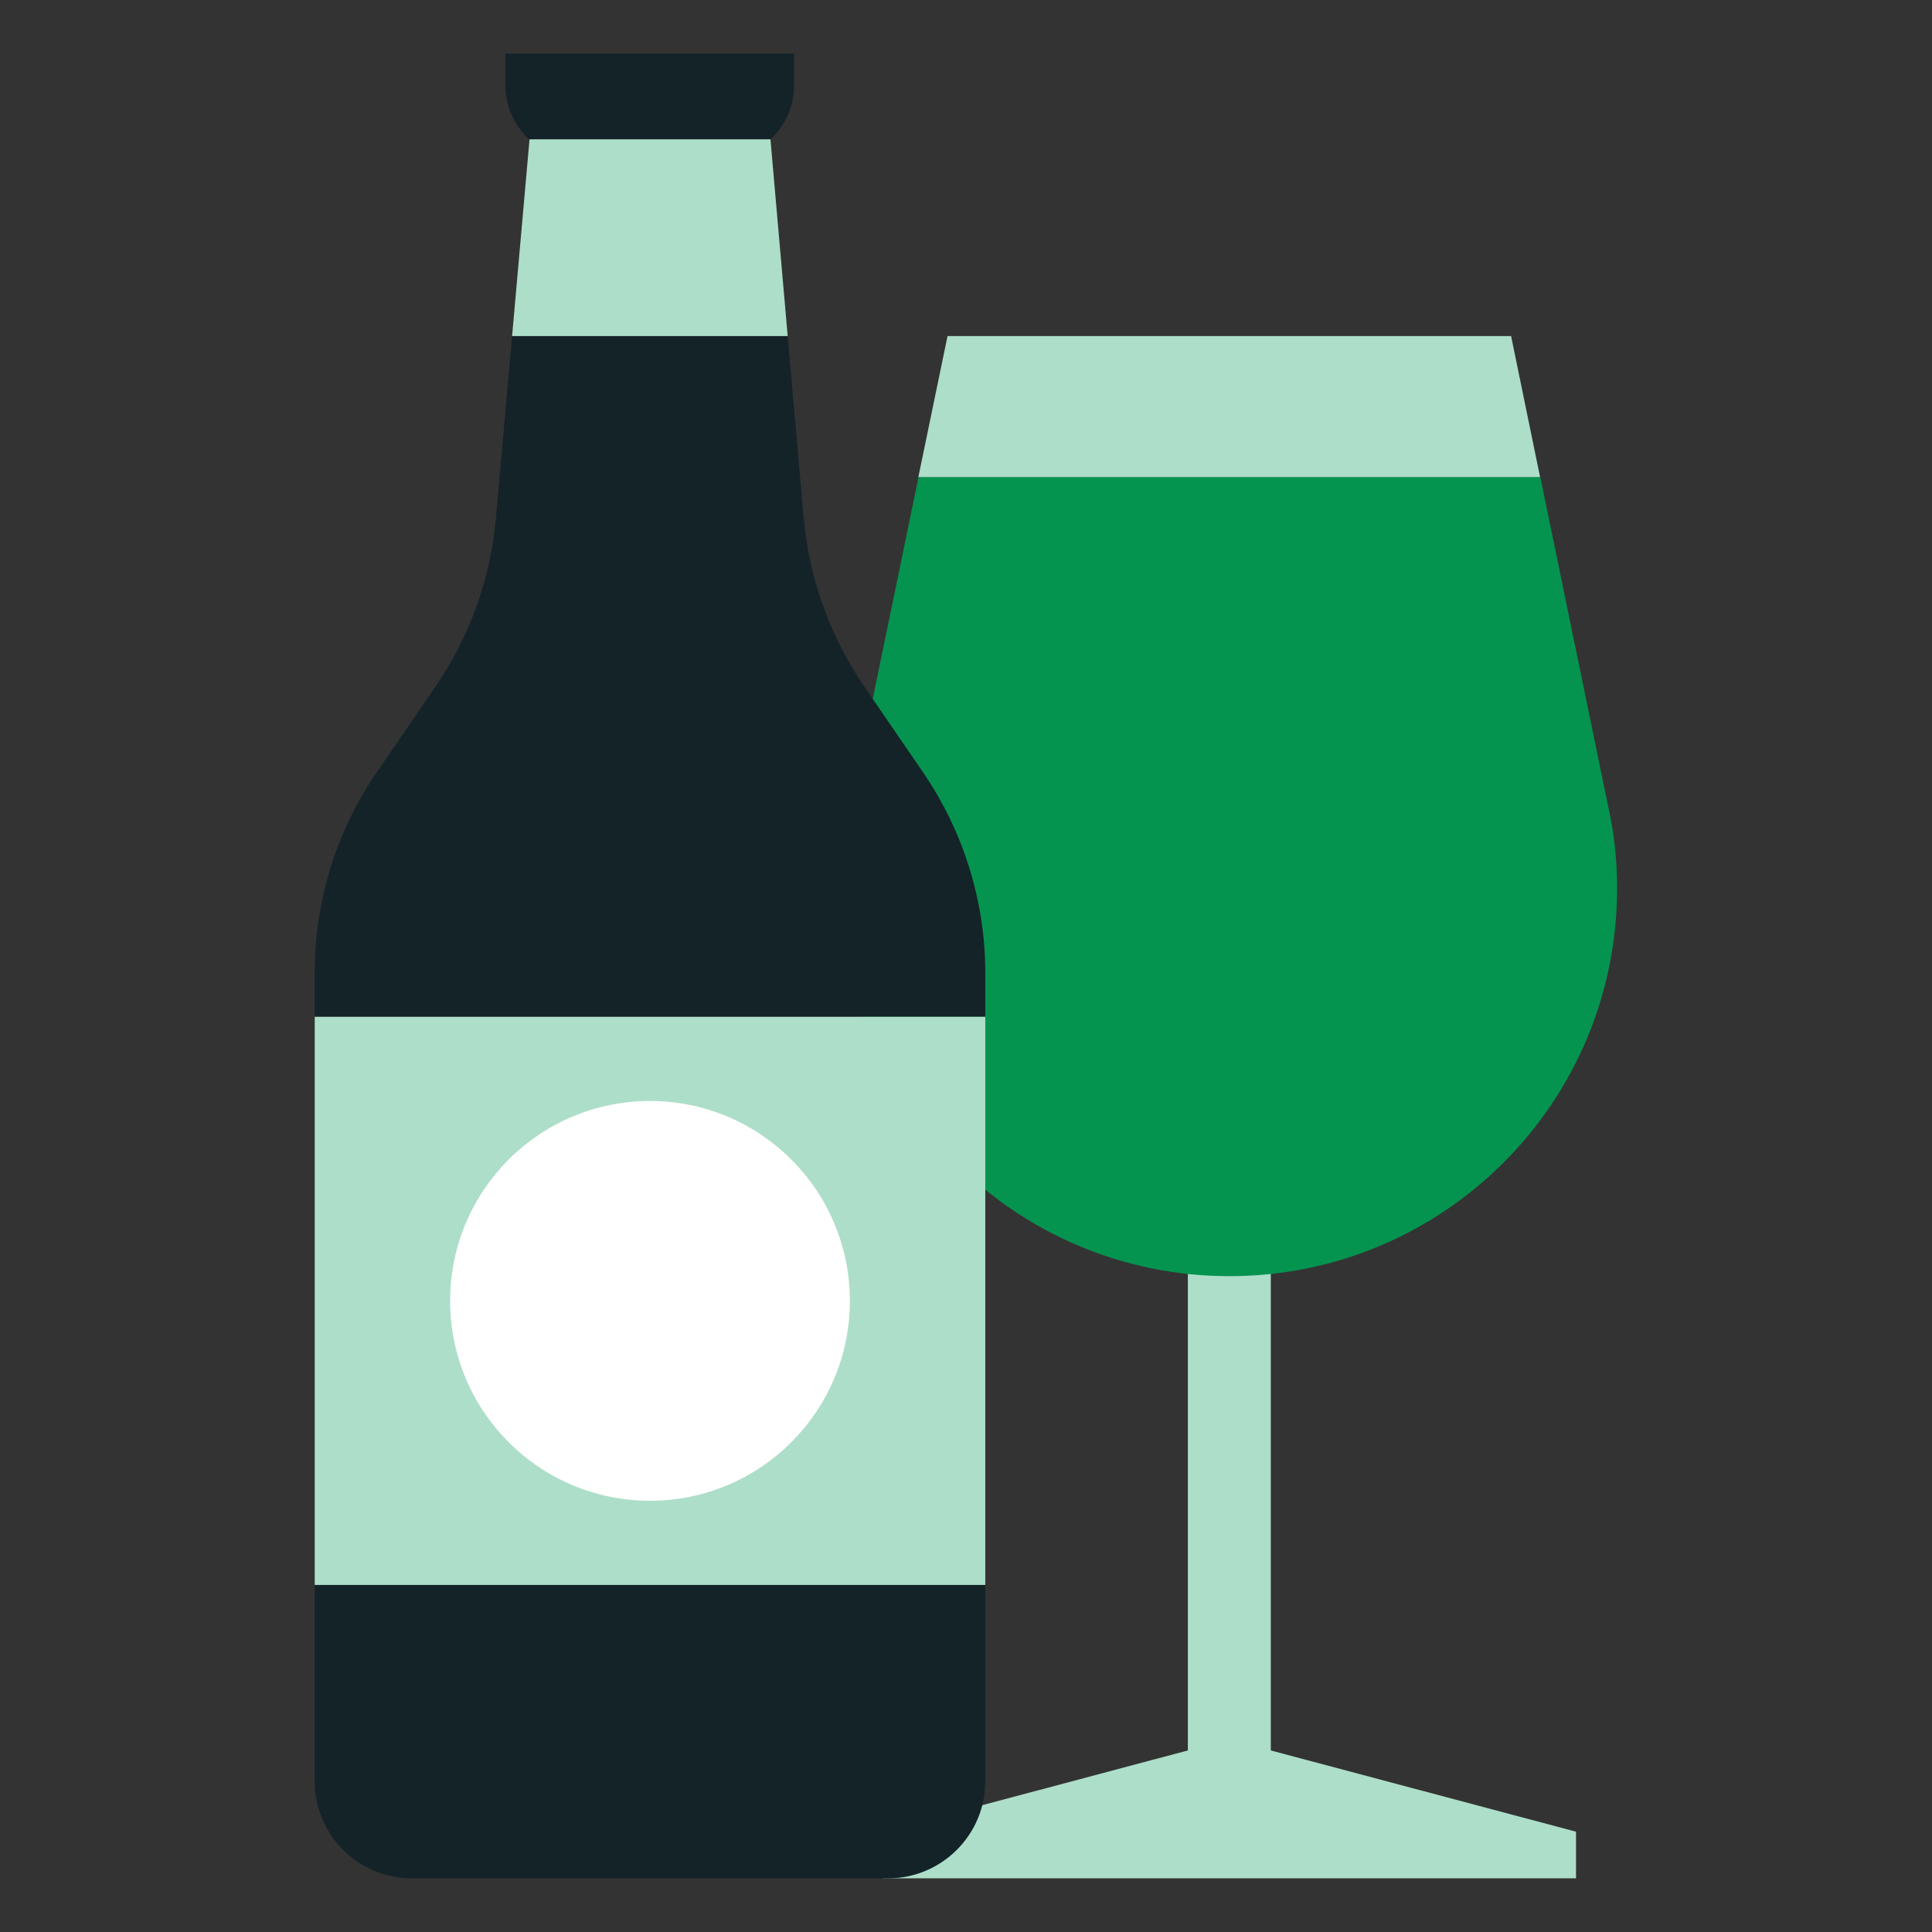<svg width="48" height="48" viewBox="0 0 48 48" fill="none" xmlns="http://www.w3.org/2000/svg">
<rect x="0" y="0" width="48" height="48" fill="#333333" stroke="none"/>
<path d="M31.573 30.326H29.512V44.941H31.573V30.326Z" fill="#ADDEC9"/>
<path d="M39.156 46.666H21.929V45.508L30.542 43.215L39.156 45.508V46.666Z" fill="#ADDEC9"/>
<path d="M38.264 11.858H22.815L23.541 8.35H37.543L38.264 11.858Z" fill="#ADDEC9"/>
<path d="M38.27 11.858H22.82L21.069 20.332C20.961 20.899 20.909 21.481 20.909 22.073C20.909 27.395 25.226 31.706 30.543 31.706C35.864 31.706 40.176 27.395 40.176 22.073C40.176 21.481 40.124 20.899 40.016 20.332L38.27 11.858Z" fill="#05944F"/>
<path d="M24.479 24.165V25.262H7.819V24.165C7.819 22.398 8.35 20.662 9.349 19.204L10.817 17.061C11.672 15.809 12.193 14.367 12.322 12.857L12.723 8.35H19.57L19.966 12.852C20.1 14.356 20.615 15.799 21.465 17.046L22.944 19.204C23.938 20.662 24.479 22.398 24.479 24.165Z" fill="#142328"/>
<path d="M7.819 39.377H24.479V44.256C24.479 45.585 23.397 46.667 22.063 46.667H10.23C8.896 46.667 7.819 45.585 7.819 44.256V39.377Z" fill="#142328"/>
<path d="M19.73 1.333V2.101C19.73 2.637 19.508 3.126 19.137 3.466H13.146C12.785 3.126 12.553 2.642 12.553 2.101V1.333H19.73Z" fill="#142328"/>
<path d="M24.479 25.262H7.819V39.377H24.479V25.262Z" fill="#ADDEC9"/>
<path d="M19.57 8.35H12.723L13.156 3.461H19.142L19.57 8.35Z" fill="#ADDEC9"/>
<path d="M16.149 37.286C18.892 37.286 21.115 35.062 21.115 32.32C21.115 29.577 18.892 27.354 16.149 27.354C13.406 27.354 11.183 29.577 11.183 32.32C11.183 35.062 13.406 37.286 16.149 37.286Z" fill="white"/>
</svg>
